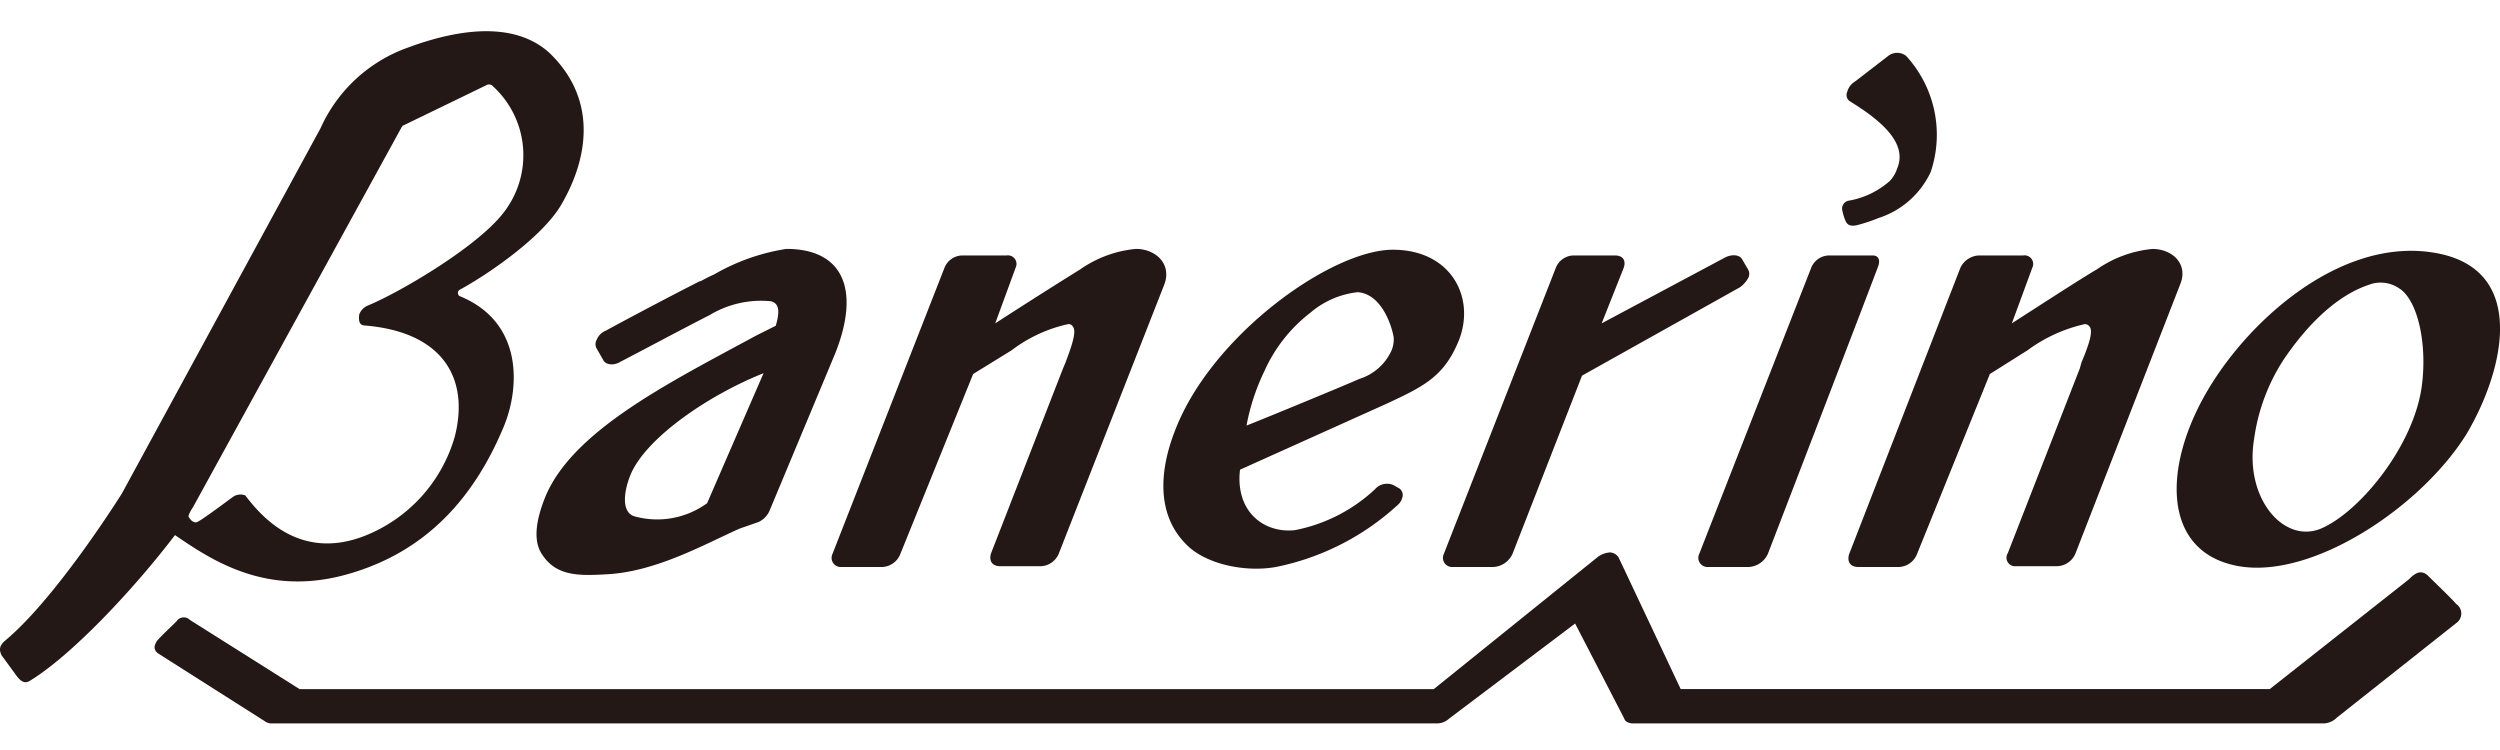 <svg xmlns="http://www.w3.org/2000/svg" width="160" height="48"><defs><style>.a{fill:#231815}</style></defs><path class="a" d="M103.005 35.358a1.469 1.469 0 0 0-.782.315l-10.465 8.433H19.176l-7.04-4.442a.544.544 0 0 0-.836.1c-.21.209-.993.942-1.255 1.256-.158.261-.262.523.052.785l6.827 4.338a.729.729 0 0 0 .472.156h74.571a1.155 1.155 0 0 0 .785-.315l8.056-6.078 3.142 6.078c.053.209.314.315.577.315h44.135a1.231 1.231 0 0 0 .891-.367l7.742-6.13a.742.742 0 0 0-.1-1.15c-.314-.368-1.465-1.467-1.83-1.832-.473-.42-.891-.053-1.2.261l-8.9 7.02h-37.7l-3.978-8.433a.71.71 0 0 0-.577-.315Z"/><path class="a" d="M134.2 17.238c-.888.524-2.354 1.465-5.441 3.456l1.309-3.56a.55.55 0 0 0-.575-.786h-2.826a1.381 1.381 0 0 0-1.2.786l-7.117 18.315c-.157.473.052.838.576.838h2.616a1.3 1.3 0 0 0 1.151-.838l4.658-11.512 2.407-1.516a9.77 9.77 0 0 1 3.661-1.676.374.374 0 0 1 .315.158c.262.311-.105 1.307-.522 2.3l-.1.366L128.5 35.4a.547.547 0 0 0 .522.837h2.616a1.31 1.31 0 0 0 1.2-.837l6.7-17.217c.524-1.307-.525-2.25-1.779-2.25a7.431 7.431 0 0 0-3.56 1.308ZM120.209 17.029c.159-.47-.051-.681-.364-.681h-2.775a1.25 1.25 0 0 0-1.151.786l-7.168 18.315a.586.586 0 0 0 .577.838h2.615a1.431 1.431 0 0 0 1.2-.838s6.908-17.949 7.063-18.42ZM120.264 13.941a5.573 5.573 0 0 0 3.3-2.93 7.461 7.461 0 0 0-1.569-7.43.93.93 0 0 0-1.152 0L118.746 5.2a1.106 1.106 0 0 0-.524.681.484.484 0 0 0 .21.627C121 8.081 121.99 9.44 121.414 10.8a2.1 2.1 0 0 1-.471.785 5.336 5.336 0 0 1-2.615 1.257.513.513 0 0 0-.42.627 3.41 3.41 0 0 0 .21.681c.1.207.261.366.732.26a10.652 10.652 0 0 0 1.414-.471ZM100.727 16.348a1.252 1.252 0 0 0-1.152.786l-7.169 18.315a.586.586 0 0 0 .576.838H95.6a1.436 1.436 0 0 0 1.2-.838l4.45-11.409 10.1-5.65a1.8 1.8 0 0 0 .523-.577.558.558 0 0 0 0-.575l-.367-.627c-.156-.315-.68-.368-1.15-.105l-7.849 4.188 1.413-3.56c.156-.471-.053-.786-.577-.786ZM69.136 17.238c-.838.524-2.356 1.465-5.442 3.456L65 17.134a.55.55 0 0 0-.576-.786H61.6a1.25 1.25 0 0 0-1.151.786L53.28 35.449a.585.585 0 0 0 .575.838h2.618a1.3 1.3 0 0 0 1.151-.838l4.657-11.512 2.459-1.516a9.277 9.277 0 0 1 3.612-1.676.315.315 0 0 1 .312.158c.263.311-.1 1.307-.471 2.3l-.155.366L63.431 35.4c-.157.472.053.837.576.837h2.616a1.3 1.3 0 0 0 1.151-.837l6.752-17.22c.47-1.307-.576-2.25-1.832-2.25a7.427 7.427 0 0 0-3.558 1.308ZM50.331 15.93a13.236 13.236 0 0 0-4.605 1.622c-.471.21-.731.367-.941.472l.053-.052c-1.256.627-4.344 2.25-6.07 3.192a1.034 1.034 0 0 0-.576.574.566.566 0 0 0 0 .577l.418.732c.158.314.68.367 1.1.105 1.309-.678 4.449-2.354 5.7-2.982a6.377 6.377 0 0 1 3.926-.89c.627.156.523.836.313 1.569l-1.256.628C42.9 24.459 36.517 27.6 34.842 31.944c-.628 1.622-.681 2.826-.1 3.61.89 1.308 2.3 1.308 4.082 1.2 3.192-.156 6.383-1.987 8.529-2.93l1.2-.418a1.424 1.424 0 0 0 .681-.68l4.238-10.153c1.622-4.13.418-6.643-3.141-6.643Zm-5.076 16.275a5.428 5.428 0 0 1-4.657.838c-.837-.262-.679-1.57-.261-2.617.942-2.355 4.971-5.127 8.53-6.541ZM155.884 16.191c-5.862-1.046-11.722 4.031-14.5 8.636-2.981 4.92-3.086 10.518 1.886 11.407 4.762.839 11.721-3.821 14.6-8.476 2.409-4.081 3.93-10.52-1.986-11.567Zm-.891 8.532c-.522 3.819-3.923 7.954-6.332 9.052a2.445 2.445 0 0 1-2.249-.053c-1.362-.679-2.617-2.826-2.146-5.651a12.371 12.371 0 0 1 1.936-5.13c2.042-2.981 3.978-4.238 5.39-4.708a2.09 2.09 0 0 1 1.936.21c1.204.732 1.832 3.557 1.465 6.28ZM89.144 15.983c-3.925 0-11.565 5.442-13.919 11.513-1.2 3.034-1 5.6.626 7.275 1.2 1.307 3.769 1.882 5.809 1.516a16.268 16.268 0 0 0 7.745-3.925.968.968 0 0 0 .367-.628.512.512 0 0 0-.21-.471l-.366-.209a1.019 1.019 0 0 0-1.2.26 10.4 10.4 0 0 1-5.129 2.617c-1.988.209-3.819-1.2-3.506-3.871l8.372-3.768 1.046-.471c2.354-1.1 3.664-1.727 4.606-4.083 1.044-2.721-.527-5.755-4.241-5.755Zm-.106 6.491A3.355 3.355 0 0 1 87 24.25c-1.308.577-7.168 2.983-7.222 2.983a13.739 13.739 0 0 1 1.152-3.5 9.713 9.713 0 0 1 2.931-3.717 5.6 5.6 0 0 1 3.033-1.316c1.465.105 2.144 1.991 2.3 2.878a1.792 1.792 0 0 1-.156.896ZM29.421 18.953a.236.236 0 0 1 0-.408c1.79-.973 5.271-3.346 6.5-5.444 1.789-3.07 2.278-6.781-.74-9.7-1.892-1.739-4.993-1.869-9.093-.349a9.682 9.682 0 0 0-5.575 5.158L7.8 31.585S3.668 38.2.362 40.971c-.363.3-.462.563-.257.973l.972 1.331c.307.407.563.46.817.306 2.676-1.617 6.669-5.872 9.305-9.335 2.381 1.63 5.823 3.917 10.882 2.548 5.2-1.408 8.279-4.978 10.157-9.486 1.044-2.508 1.252-6.698-2.817-8.355Zm-.313 8.981a9.694 9.694 0 0 1-5.74 6.35c-4.252 1.679-6.73-1.349-7.672-2.581a.875.875 0 0 0-.715.051c-.308.206-2.092 1.571-2.4 1.672-.307.052-.511-.357-.511-.357-.051-.05.2-.512.256-.563L25.71 8.131c.051-.05.051-.1.1-.1l5.381-2.61a.338.338 0 0 1 .357.1 5.972 5.972 0 0 1 .638 8.142c-1.637 2.1-6.43 4.966-8.628 5.886a.988.988 0 0 0-.563.562c-.051.359-.02.691.308.717 5.116.408 6.737 3.45 5.805 7.106Z"/></svg>